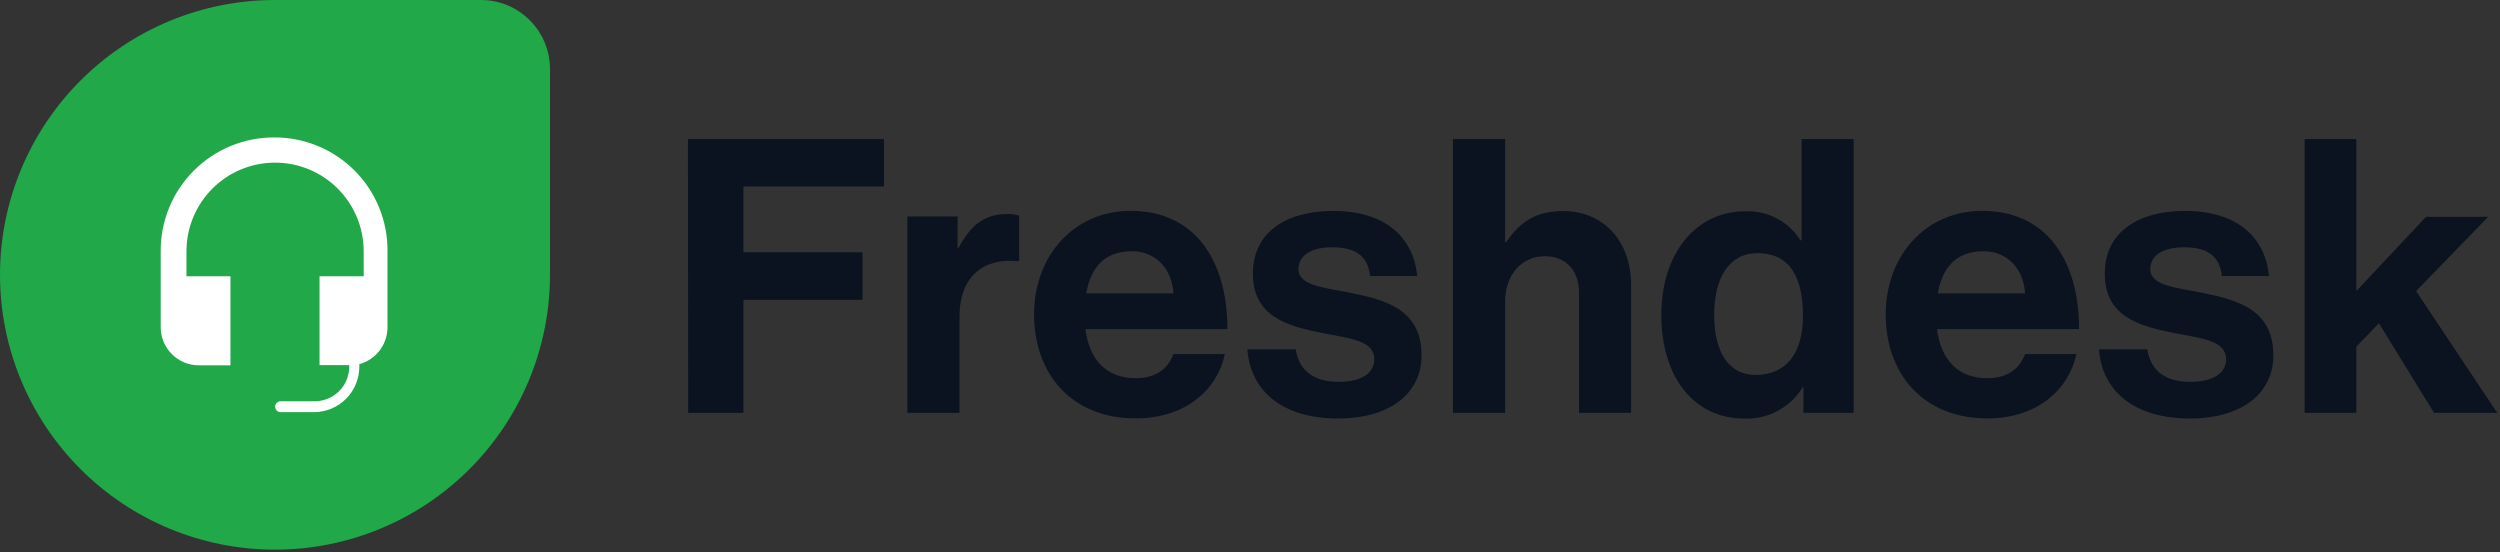 <svg width="362" height="80" viewBox="0 0 362 80" fill="none" xmlns="http://www.w3.org/2000/svg">
<rect x="0" y="0" width="362" height="80" fill="#333333" stroke="none"/>
<g clip-path="url(#clip0_5525_469)">
<path d="M39.8 79.59C29.247 79.587 19.127 75.395 11.664 67.933C4.201 60.472 0.005 50.353 0 39.8C0.003 29.245 4.197 19.123 11.66 11.66C19.123 4.197 29.245 0.003 39.8 0L69.64 0C72.292 0 74.836 1.054 76.711 2.929C78.586 4.804 79.64 7.348 79.64 10V39.8C79.637 45.029 78.605 50.206 76.601 55.035C74.597 59.865 71.662 64.253 67.962 67.948C64.263 71.643 59.871 74.573 55.039 76.57C50.207 78.568 45.029 79.594 39.8 79.59Z" fill="#20A849"/>
<path d="M39.75 19.9C37.582 19.888 35.434 20.306 33.429 21.13C31.424 21.954 29.603 23.168 28.07 24.7C26.537 26.233 25.324 28.054 24.5 30.059C23.676 32.064 23.258 34.212 23.27 36.38V47.38C23.27 48.842 23.85 50.245 24.883 51.28C25.916 52.315 27.317 52.897 28.78 52.9H33.37V40H27V36.38C27 34.695 27.332 33.027 27.976 31.47C28.621 29.913 29.566 28.499 30.758 27.308C31.949 26.116 33.363 25.171 34.92 24.526C36.477 23.882 38.145 23.55 39.83 23.55C41.515 23.55 43.183 23.882 44.74 24.526C46.296 25.171 47.711 26.116 48.902 27.308C50.093 28.499 51.038 29.913 51.683 31.47C52.328 33.027 52.66 34.695 52.66 36.38V40H46.27V52.87H50.57V53.16C50.554 54.465 50.029 55.713 49.106 56.636C48.183 57.559 46.935 58.084 45.63 58.1H40.63C40.421 58.102 40.222 58.187 40.074 58.334C39.926 58.482 39.842 58.681 39.84 58.89C39.842 59.099 39.926 59.298 40.074 59.446C40.222 59.593 40.421 59.677 40.63 59.68H45.43C46.297 59.682 47.157 59.514 47.959 59.183C48.761 58.852 49.489 58.366 50.103 57.753C50.716 57.139 51.202 56.411 51.533 55.609C51.864 54.807 52.032 53.947 52.03 53.08V52.73C53.196 52.411 54.226 51.72 54.963 50.761C55.7 49.802 56.102 48.629 56.11 47.42V36.42C56.135 34.257 55.73 32.111 54.919 30.105C54.108 28.1 52.906 26.276 51.384 24.739C49.862 23.202 48.05 21.983 46.052 21.152C44.055 20.322 41.913 19.896 39.75 19.9Z" fill="white"/>
<path d="M99.61 20.14H128V27H107.65V36.53H124.89V43.41H107.65V59.78H99.65L99.61 20.14Z" fill="#0B1320"/>
<path d="M138.65 35.88H138.81C140.53 32.67 142.47 31 145.81 31C146.409 30.965 147.009 31.043 147.58 31.23V37.82H147.42C142.48 37.32 138.93 39.93 138.93 45.92V59.78H131.39V31.34H138.66L138.65 35.88Z" fill="#0B1320"/>
<path d="M149.73 45.53C149.73 37.1 155.45 30.53 163.73 30.53C172.88 30.53 177.73 37.53 177.73 47.66H157.17C157.72 52.04 160.17 54.76 164.43 54.76C167.37 54.76 169.09 53.43 169.92 51.27H177.35C176.35 56.27 171.8 60.58 164.48 60.58C155.06 60.61 149.73 54 149.73 45.53ZM157.28 42.48H169.92C169.7 38.88 167.31 36.38 163.92 36.38C159.88 36.38 157.94 38.77 157.28 42.48Z" fill="#0B1320"/>
<path d="M180.62 50.58H187.62C188.11 53.85 190.44 55.29 193.83 55.29C197.22 55.29 199 54 199 52C199 49.28 195.39 49 191.51 48.23C186.41 47.23 181.42 45.84 181.42 39.63C181.42 33.42 186.52 30.54 193.01 30.54C200.5 30.54 204.65 34.26 205.21 39.97H198.39C198.06 36.92 196.11 35.81 192.9 35.81C189.96 35.81 188.02 36.92 188.02 38.97C188.02 41.41 191.79 41.63 195.84 42.46C200.61 43.46 205.84 44.79 205.84 51.46C205.84 57.17 200.96 60.6 193.84 60.6C185.66 60.61 181.06 56.62 180.62 50.58Z" fill="#0B1320"/>
<path d="M217.94 35.05H218.1C220.15 32.05 222.48 30.56 226.36 30.56C232.24 30.56 236.18 35 236.18 41.21V59.78H228.64V42.32C228.64 39.32 226.86 37.1 223.7 37.1C220.38 37.1 217.94 39.76 217.94 43.65V59.78H210.39V20.14H217.94V35.05Z" fill="#0B1320"/>
<path d="M240.56 45.59C240.56 36.72 245.56 30.59 252.7 30.59C254.286 30.524 255.861 30.878 257.267 31.618C258.672 32.357 259.856 33.455 260.7 34.8H260.87V20.14H268.41V59.78H261.14V56.07H261.03C260.15 57.515 258.9 58.698 257.409 59.497C255.918 60.295 254.24 60.679 252.55 60.61C245.44 60.61 240.56 54.79 240.56 45.59ZM261.07 45.75C261.07 40.32 259.3 36.66 254.48 36.66C250.32 36.66 248.21 40.32 248.21 45.59C248.21 51.08 250.37 54.29 254.21 54.29C258.75 54.29 261.07 51 261.07 45.75Z" fill="#0B1320"/>
<path d="M273.05 45.53C273.05 37.1 278.76 30.53 287.05 30.53C296.2 30.53 301.05 37.53 301.05 47.66H280.48C281.03 52.04 283.48 54.76 287.74 54.76C290.68 54.76 292.4 53.43 293.23 51.27H300.66C299.61 56.27 295.12 60.58 287.8 60.58C278.37 60.61 273.05 54 273.05 45.53ZM280.59 42.48H293.23C293.01 38.88 290.63 36.38 287.23 36.38C283.2 36.38 281.26 38.77 280.59 42.48Z" fill="#0B1320"/>
<path d="M303.93 50.58H310.93C311.43 53.85 313.76 55.29 317.14 55.29C320.52 55.29 322.34 54 322.34 52C322.34 49.28 318.74 49 314.86 48.23C309.76 47.23 304.77 45.84 304.77 39.63C304.77 33.42 309.87 30.54 316.35 30.54C323.84 30.54 328 34.26 328.55 39.97H321.73C321.4 36.92 319.46 35.81 316.24 35.81C313.31 35.81 311.36 36.92 311.36 38.97C311.36 41.41 315.14 41.63 319.18 42.46C323.95 43.46 329.18 44.79 329.18 51.46C329.18 57.17 324.3 60.6 317.18 60.6C309 60.61 304.38 56.62 303.93 50.58Z" fill="#0B1320"/>
<path d="M344.47 46.81L341.2 50.19V59.78H333.71V20.14H341.2V42.14L351.29 31.39H360.29L349.85 42.15L361.6 59.78H352.45L344.47 46.81Z" fill="#0B1320"/>
</g>
<defs>
<clipPath id="clip0_5525_469">
<rect width="361.6" height="79.59" fill="white"/>
</clipPath>
</defs>
</svg>

